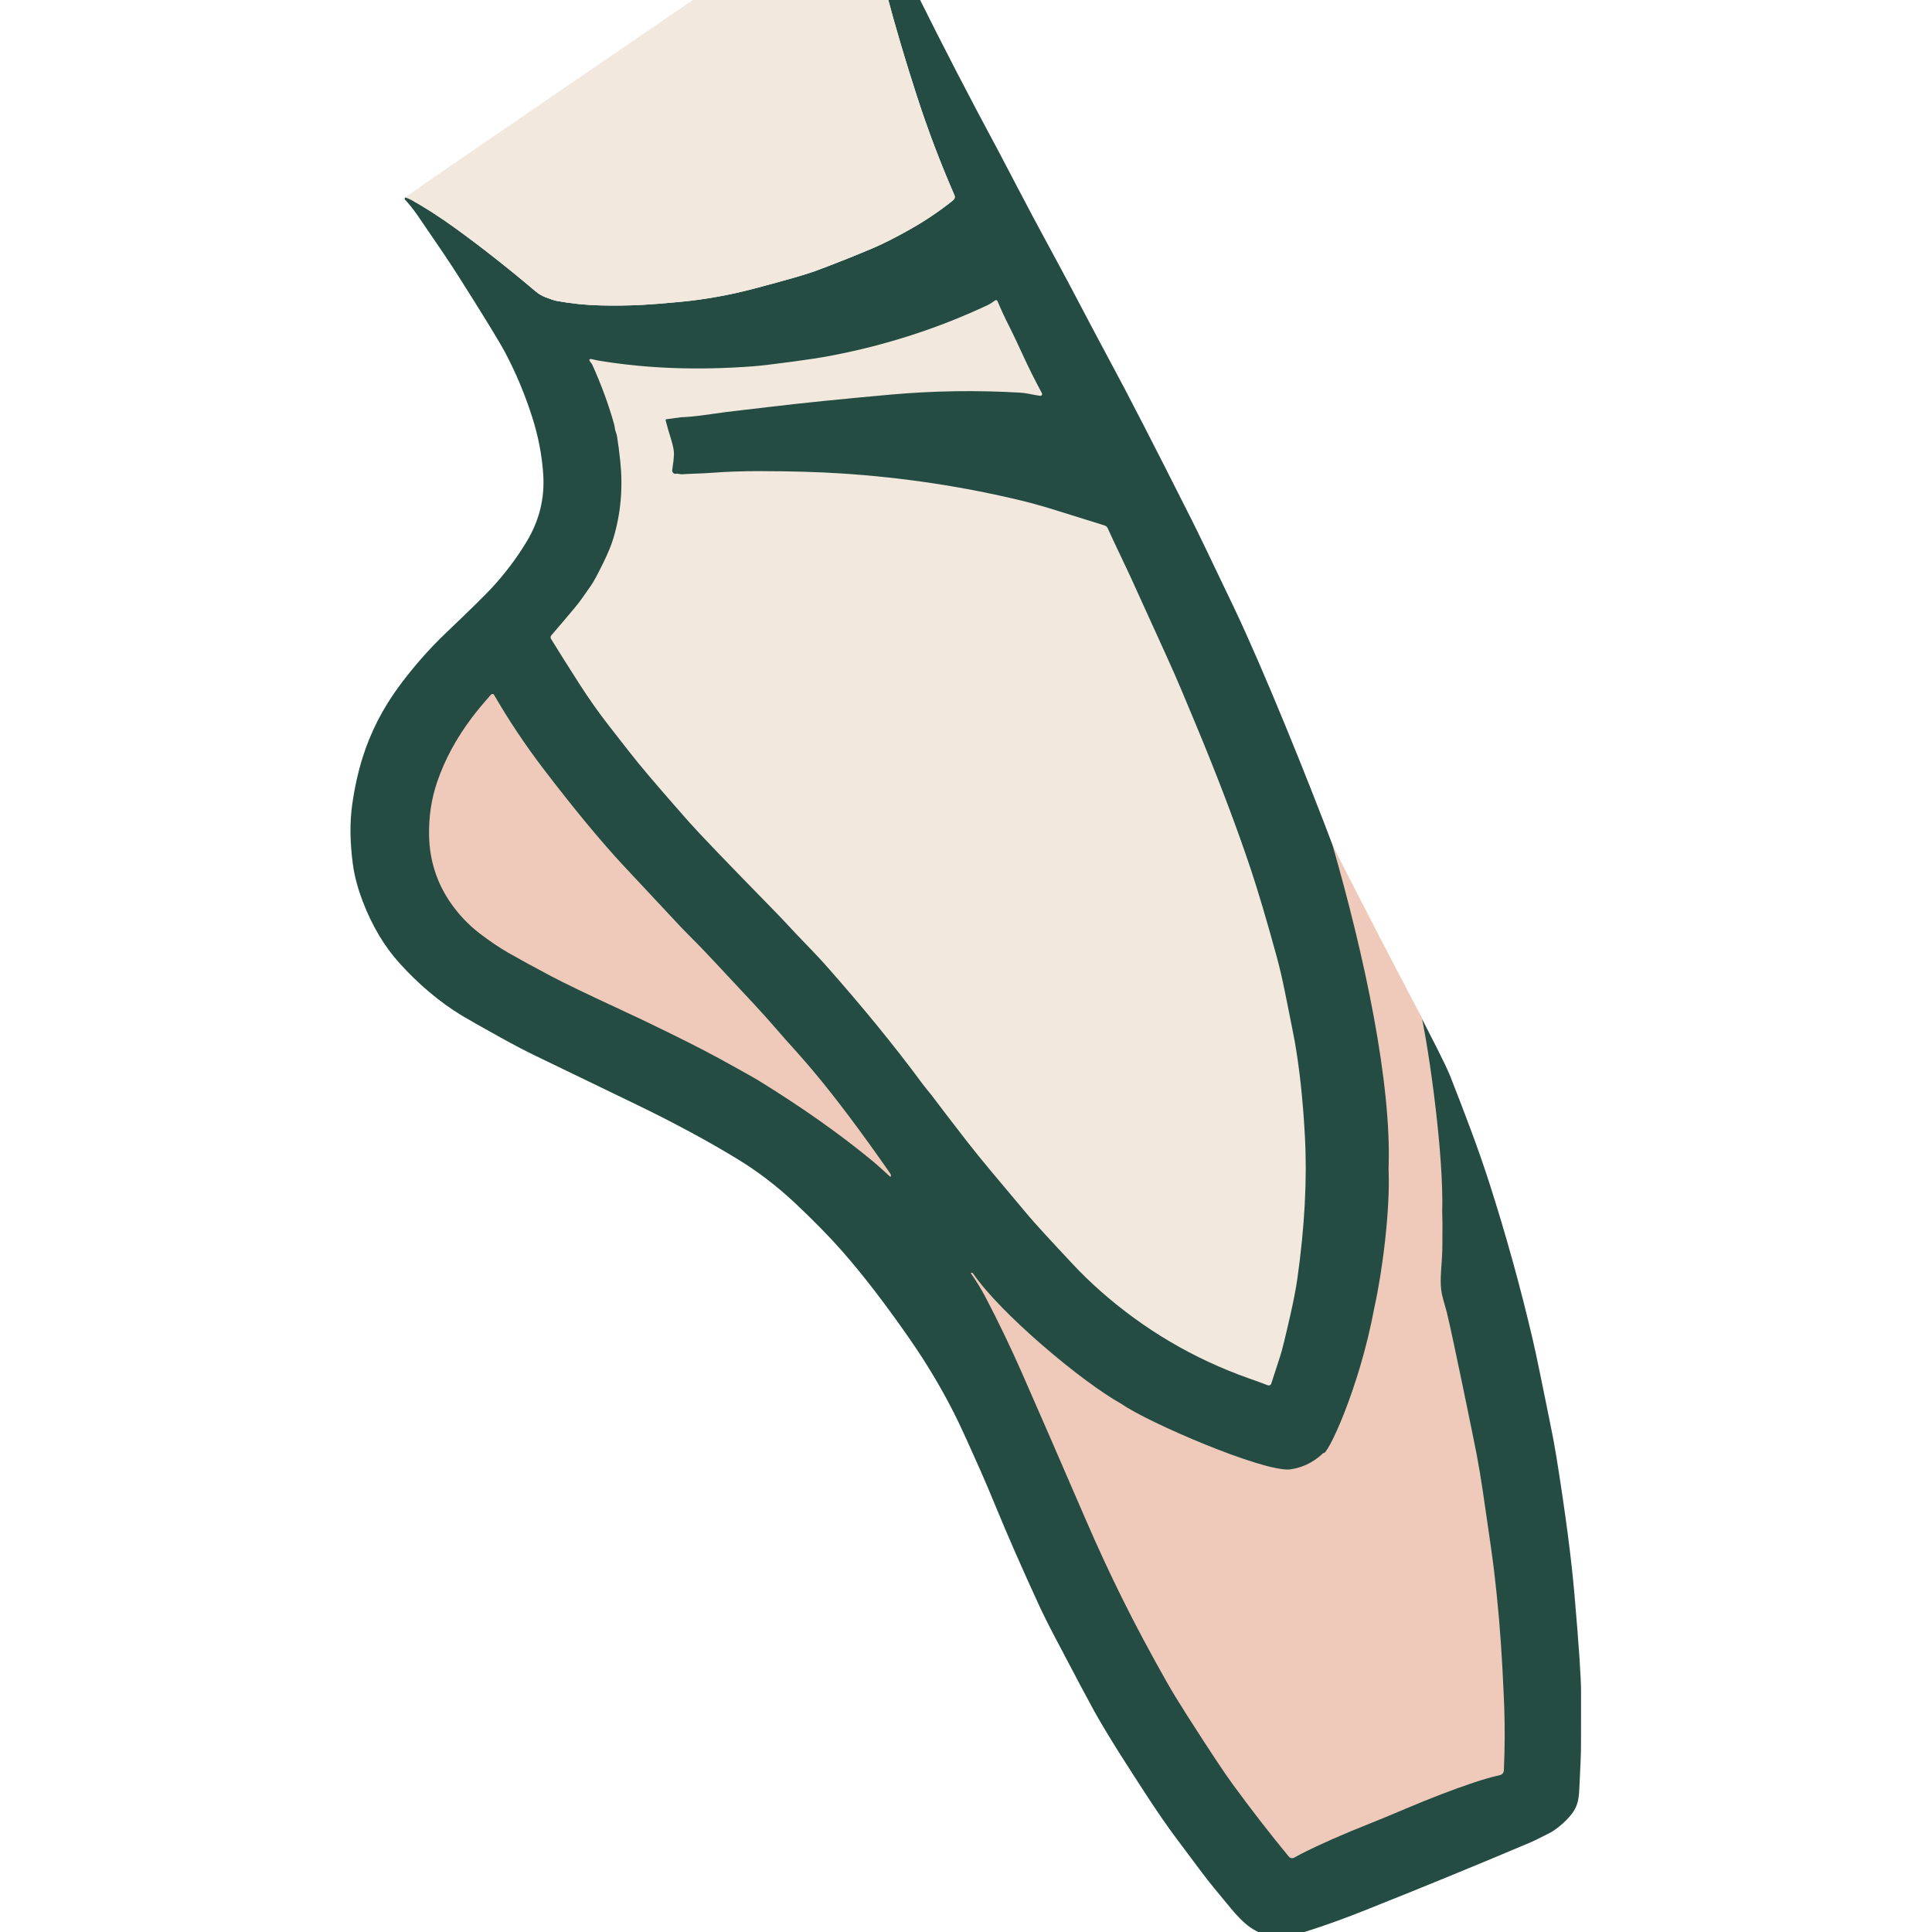 <svg xmlns="http://www.w3.org/2000/svg" xmlns:xlink="http://www.w3.org/1999/xlink" xmlns:serif="http://www.serif.com/" width="100%" height="100%" viewBox="0 0 512 512" xml:space="preserve" style="fill-rule:evenodd;clip-rule:evenodd;stroke-linejoin:round;stroke-miterlimit:2;">    <g transform="matrix(1,0,0,1,-1161.56,-544.632)">        <g id="Favicon-Slipper-Green" serif:id="Favicon Slipper Green" transform="matrix(0.985,0,0,0.985,570.787,544.632)">            <rect x="600" y="0" width="520" height="520" style="fill:none;"></rect>            <clipPath id="_clip1">                <rect x="600" y="0" width="520" height="520"></rect>            </clipPath>            <g clip-path="url(#_clip1)">                <g transform="matrix(0.473,-0.189,0.189,0.473,370.475,23.328)">                    <path d="M881.44,236.79C882.007,239.277 882.343,241.853 882.45,244.52C882.643,249.433 882.74,251.913 882.74,251.96C883.547,262.2 884.253,272.637 884.86,283.27C885.313,291.15 885.76,297.803 886.2,303.23C888.56,332.437 891.563,363.047 895.21,395.06C895.55,398.047 896.233,404.68 897.26,414.96C898.373,426.147 899.723,438.45 901.31,451.87C902.397,461.057 903.153,467.677 903.58,471.73C906.067,495.563 907.797,511.67 908.77,520.05C910.897,538.237 913.857,569.253 917.65,613.1C918.29,620.48 919.473,637.567 921.2,664.36C923.54,700.633 923.747,762.86 923,801C922.807,810.953 932.8,902.76 933,905C933.54,911.047 935.477,929.787 935.43,936.76C935.27,957.66 935.05,976.82 933.67,996.74C931.71,1024.94 928.607,1053.16 924.36,1081.39C923.647,1086.14 922.53,1092.71 921.01,1101.1C918.283,1116.11 916.837,1124.1 916.67,1125.06C915.417,1132.17 914.117,1138.71 912.77,1144.69C906.31,1173.38 900.353,1196.74 894.9,1214.77C886.907,1241.22 881.513,1257.88 878.72,1264.73C878.207,1266 874.75,1274.62 868.35,1290.61C866.957,1294.11 863.733,1301.34 858.68,1312.3C856.77,1316.44 854.64,1319.68 851.12,1321.85C847.207,1324.26 842.71,1326 837.63,1327.05C837.01,1327.18 835.757,1327.31 833.87,1327.46C830.88,1327.69 827.78,1328.09 824.41,1328.15C792.17,1328.8 760.287,1329.08 728.76,1329.01C717.78,1328.98 707.467,1328.62 697.82,1327.92C691.567,1327.47 686.09,1326.23 681.39,1324.2C671.71,1320.03 667.89,1311.43 664.72,1301.77C661.307,1291.37 658.95,1283.75 657.65,1278.92C655.703,1271.69 653.76,1264.45 651.82,1257.21C649.587,1248.9 647.35,1239.06 645.11,1227.71C642.31,1213.51 638.31,1193.46 636.35,1178.21C635.657,1172.78 634.077,1158.2 631.61,1134.45C630.817,1126.86 630.277,1120.23 629.99,1114.54C628.923,1093.47 628.31,1074.79 628.15,1058.5C628.077,1050.66 627.937,1044 627.73,1038.51C627.21,1024.51 626.777,1015.02 626.43,1010.05C625.303,993.71 622.79,977.027 618.89,960C613.81,937.84 608.42,918.777 602.72,902.81C599.3,893.237 594.803,882.473 589.23,870.52C583.65,858.547 577.01,847.437 569.31,837.19C558.283,822.517 545.427,807.143 530.74,791.07C527.32,787.323 513.88,772.617 490.42,746.95C486.647,742.823 482.283,737.727 477.33,731.66C469.683,722.3 464.727,716.11 462.46,713.09C454.213,702.097 447.44,689.427 442.14,675.08C438,663.887 436.047,651.37 436.28,637.53C436.4,630.21 437.2,623.6 438.68,617.7C441.54,606.307 445.327,596.49 450.04,588.25C454.567,580.343 459.39,573.263 464.51,567.01C473.29,556.27 483.783,547.1 495.99,539.5C506.91,532.7 518.18,526.97 529.8,522.31C545.553,515.997 555.847,511.697 560.68,509.41C570.213,504.897 579.087,499.523 587.3,493.29C597.507,485.537 604.557,475.703 608.45,463.79C611.59,454.163 613.54,444.057 614.3,433.47C615.2,420.91 615.003,408.597 613.71,396.53C613.01,390.003 610.307,374.167 605.6,349.02C604.26,341.887 601.62,329.64 597.68,312.28C596.747,308.18 595.687,304.657 594.5,301.71C594.533,301.25 594.727,300.923 595.08,300.73C595.993,301.39 596.833,302.197 597.6,303.15C602.907,309.683 608.183,317.093 613.43,325.38C622.737,340.087 631.777,355.72 640.55,372.28C641.543,374.16 642.783,375.79 644.27,377.17C646.47,379.223 648.07,380.563 649.07,381.19C655.543,385.277 662.427,388.883 669.72,392.01C676.547,394.937 683.393,397.57 690.26,399.91C694.927,401.497 701.297,403.477 709.37,405.85C722.11,409.59 735.157,412.27 748.51,413.89C765.903,416.01 776.983,417.123 781.75,417.23C793.163,417.503 804.067,417.53 814.46,417.31C820.613,417.177 828.223,416.487 837.29,415.24C846.15,414.02 854.857,412.103 863.41,409.49C864.323,409.208 864.939,408.345 864.91,407.39C864.33,388.557 864.667,369.827 865.92,351.2C867.253,331.413 868.943,313.157 870.99,296.43C871.117,295.423 871.457,293.413 872.01,290.4C872.257,289.047 872.45,287.693 872.59,286.34C872.763,284.6 872.933,283.25 873.1,282.29C875.7,267.15 878.123,251.99 880.37,236.81C880.537,236.69 880.893,236.683 881.44,236.79Z" style="fill:rgb(36,76,67);fill-rule:nonzero;"></path>                    <g>                        <path d="M880.37,236.81C878.123,251.99 875.7,267.15 873.1,282.29C872.933,283.25 872.763,284.6 872.59,286.34C872.45,287.693 872.257,289.047 872.01,290.4C871.457,293.413 871.117,295.423 870.99,296.43C868.943,313.157 867.253,331.413 865.92,351.2C864.667,369.827 864.33,388.557 864.91,407.39C864.939,408.345 864.323,409.208 863.41,409.49C854.857,412.103 846.15,414.02 837.29,415.24C828.223,416.487 820.613,417.177 814.46,417.31C804.067,417.53 793.163,417.503 781.75,417.23C776.983,417.123 765.903,416.01 748.51,413.89C735.157,412.27 722.11,409.59 709.37,405.85C701.297,403.477 694.927,401.497 690.26,399.91C683.393,397.57 676.547,394.937 669.72,392.01C662.427,388.883 655.543,385.277 649.07,381.19C648.07,380.563 646.47,379.223 644.27,377.17C642.783,375.79 641.543,374.16 640.55,372.28C631.777,355.72 622.737,340.087 613.43,325.38C608.183,317.093 602.907,309.683 597.6,303.15C596.833,302.197 595.993,301.39 595.08,300.73C594.54,300.323 880.37,236.81 880.37,236.81Z" style="fill:rgb(242,232,222);fill-rule:nonzero;"></path>                        <path d="M679.12,461.23C678.78,463.623 678.433,467.037 678.08,471.47C677.787,475.17 677.277,477.82 676.55,479.42C675.537,481.667 674.247,484.087 672.68,486.68C672.618,486.783 672.566,486.891 672.523,487.004C672.169,487.937 672.56,488.965 673.391,489.28C673.491,489.318 673.594,489.345 673.7,489.36C674.65,489.5 675.54,490.46 676.61,490.81C681.35,492.34 686.38,494.3 691.09,495.78C698.897,498.233 707.153,501.207 715.86,504.7C730.987,510.78 744.06,516.45 755.08,521.71C784.427,535.703 812.07,551.903 838.01,570.31C842.563,573.537 847.847,577.597 853.86,582.49C865.44,591.91 872.09,597.32 873.81,598.72C874.413,599.203 874.778,599.926 874.81,600.7C875.003,605.04 875.263,609.657 875.59,614.55C876.05,621.437 876.333,626.037 876.44,628.35C877.22,645.823 877.927,661.047 878.56,674.02C878.907,681.06 879.137,687.727 879.25,694.02C879.497,708.107 879.647,718.35 879.7,724.75C879.893,751.43 879.37,775.347 878.13,796.5C877.43,808.34 875.99,823.953 873.81,843.34C873.15,849.24 872.153,855.83 870.82,863.11C868.067,878.137 866.47,886.7 866.03,888.8C863.017,903.293 858.477,919.513 852.41,937.46C845.117,959.053 834.557,981.9 820.73,1006C818.123,1010.54 814.52,1016.14 809.92,1022.81C803.4,1032.27 799.207,1038.12 797.34,1040.35C793.2,1045.3 789.887,1049.29 787.4,1052.31C787.134,1052.63 786.737,1052.82 786.319,1052.82C785.963,1052.82 785.62,1052.68 785.36,1052.44C783.94,1051.11 781.23,1048.68 777.23,1045.17C754.15,1024.87 735.677,1000.99 721.81,973.54C718.743,967.467 715.993,961.323 713.56,955.11C706.973,938.283 702.81,927.243 701.07,921.99C698.95,915.603 695.74,905.847 691.44,892.72C689.187,885.847 687.217,879.473 685.53,873.6C682.157,861.86 679.347,851.857 677.1,843.59C677.093,843.577 676.82,842.72 676.28,841.02C675.78,839.433 675.39,838.113 675.11,837.06C668.923,813.313 660.723,787.233 650.51,758.82C649.437,755.82 647.38,750.623 644.34,743.23C643.133,740.297 641.757,736.82 640.21,732.8C638.777,729.093 637.387,725.62 636.04,722.38C622.72,690.4 614.66,670.497 611.86,662.67C606.033,646.383 601.6,633.483 598.56,623.97C597.507,620.663 595.157,612.683 591.51,600.03C588.997,591.323 586.897,582.57 585.21,573.77C583.27,563.663 581.557,554.367 580.07,545.88C579.952,545.204 580.285,544.525 580.89,544.21C586.53,541.283 592.3,538.227 598.2,535.04C600.16,533.98 602.187,532.757 604.28,531.37C604.787,531.037 606.767,529.74 610.22,527.48C612.187,526.193 615.697,523.26 620.75,518.68C624.823,514.993 628,511.72 630.28,508.86C638.753,498.24 644.94,486.077 648.84,472.37C650.053,468.11 651.143,463.86 652.11,459.62C652.297,458.793 652.397,457.863 652.41,456.83C652.42,455.59 652.93,454.38 653.08,453.04C654.24,442.387 654.563,431.173 654.05,419.4C654.03,418.82 653.74,418.21 653.65,417.83C653.237,416.117 653.807,415.827 655.36,416.96C656.293,417.64 657.34,418.33 658.5,419.03C680.24,432.157 704.913,443.06 732.52,451.74C736.467,452.98 743.32,454.827 753.08,457.28C761.173,459.32 767.67,460.817 772.57,461.77C801.737,467.463 830.807,469.447 859.78,467.72C860.873,467.653 862.333,467.377 864.16,466.89C864.235,466.87 864.312,466.859 864.39,466.859C864.869,466.859 865.265,467.251 865.27,467.73C865.33,472.27 865.62,477.453 866.14,483.28C866.467,486.953 866.793,492.13 867.12,498.81C867.473,506.077 868.103,513.67 869.01,521.59C869.014,521.624 869.016,521.658 869.016,521.692C869.016,522.208 868.591,522.632 868.076,522.632C867.92,522.632 867.767,522.594 867.63,522.52C864.49,520.79 862.01,518.72 858.44,517.04C837.687,507.293 816.303,499.127 794.29,492.54C770.177,485.313 749.56,479.413 732.44,474.84C722.94,472.3 715.623,470.33 710.49,468.93C709.617,468.69 705.7,467.72 698.74,466.02C694.82,465.067 690.95,463.927 687.13,462.6C687.01,462.56 684.573,461.947 679.82,460.76C679.413,460.66 679.18,460.817 679.12,461.23Z" style="fill:rgb(242,232,222);fill-rule:nonzero;"></path>                    </g>                    <g>                        <path d="M525.62,569.11C529.653,566.663 534.357,564.107 539.73,561.44C539.867,561.373 540.018,561.338 540.171,561.338C540.664,561.338 541.087,561.702 541.16,562.19C543.407,577.583 546.617,592.78 550.79,607.78C558.017,633.74 564.863,655.043 571.33,671.69C581.597,698.137 587.027,712.07 587.62,713.49C589.573,718.11 591.517,722.733 593.45,727.36C594.237,729.24 599.107,741.713 608.06,764.78C610.413,770.833 612.697,777.11 614.91,783.61C615.717,785.983 617.317,790.41 619.71,796.89C621.137,800.763 622.663,805.18 624.29,810.14C629.883,827.24 635.627,848.477 641.52,873.85C641.7,874.597 641.78,875.013 641.76,875.1C641.52,876.4 641.163,876.537 640.69,875.51C638.777,871.357 636.763,867.363 634.65,863.53C624.303,844.77 611.387,824.917 595.9,803.97C593.72,801.017 588.673,794.743 580.76,785.15C572.43,775.05 562.7,764.34 555.09,755.96C551.45,751.947 547.083,747.243 541.99,741.85C528.237,727.277 518.907,717.097 514,711.31C507.16,703.237 501.677,696.597 497.55,691.39C494.29,687.277 490.94,682.35 487.5,676.61C483.467,669.877 480.61,662.643 478.93,654.91C476.263,642.617 477.187,630.473 481.7,618.48C485.22,609.133 490.053,600.877 496.2,593.71C504.187,584.383 513.993,576.183 525.62,569.11Z" style="fill:rgb(239,202,186);fill-rule:nonzero;"></path>                        <path d="M887,970C905.427,928.623 916.963,860.314 923,800C924.286,816.269 931.709,893.118 933,902C929.755,921.052 916.869,974.033 904.82,1001.77C902.58,1008.09 900.51,1012.67 898.34,1018.21C897.713,1019.8 896.757,1021.95 895.47,1024.68C891.5,1033.07 888.91,1037.67 888.22,1044.76C887.84,1048.62 887.593,1050.94 887.48,1051.73C885.633,1064.8 875.397,1121.5 874.31,1127.05C873.043,1133.48 871.627,1140 870.06,1146.6C865.033,1167.75 861.67,1181.51 859.97,1187.88C855.537,1204.44 850.56,1220.83 845.04,1237.06C842.127,1245.63 839.947,1251.93 838.5,1255.97C834.707,1266.58 830.42,1277.15 825.64,1287.68C825.162,1288.74 824.029,1289.35 822.88,1289.17C818.513,1288.48 813.68,1287.98 808.38,1287.68C796.927,1287.02 784.053,1286.85 769.76,1287.16C761.347,1287.34 754.683,1287.42 749.77,1287.41C734.21,1287.36 720.96,1287.83 710.02,1288.82C709.207,1288.89 707.8,1289.06 705.8,1289.32C704.687,1289.47 703.618,1288.79 703.28,1287.72C698.44,1272.55 693.987,1257.02 689.92,1241.14C687.993,1233.63 685.05,1219.45 681.09,1198.62C679.563,1190.6 678.45,1184.04 677.75,1178.93C675.29,1160.98 673.423,1144.03 672.15,1128.08C670.983,1113.51 670.183,1098.49 669.75,1083C668.757,1047.11 667.903,1018.86 667.19,998.26C666.663,983.147 665.66,968.397 664.18,954.01C663.7,949.317 662.863,944.417 661.67,939.31C661.63,939.143 661.69,939.09 661.85,939.15L662.38,939.36C662.519,939.411 662.638,939.523 662.67,939.67C668.209,964.764 694.846,1014.43 710,1033C719.477,1047.46 765.61,1093.58 779.5,1098C788.545,1100.31 795.789,1098.03 799.367,1096.52C799.907,1099.43 829.391,1072.48 853,1035C864.015,1018.88 879.947,990.193 887,970Z" style="fill:rgb(239,202,186);fill-rule:nonzero;"></path>                    </g>                </g>            </g>        </g>    </g></svg>